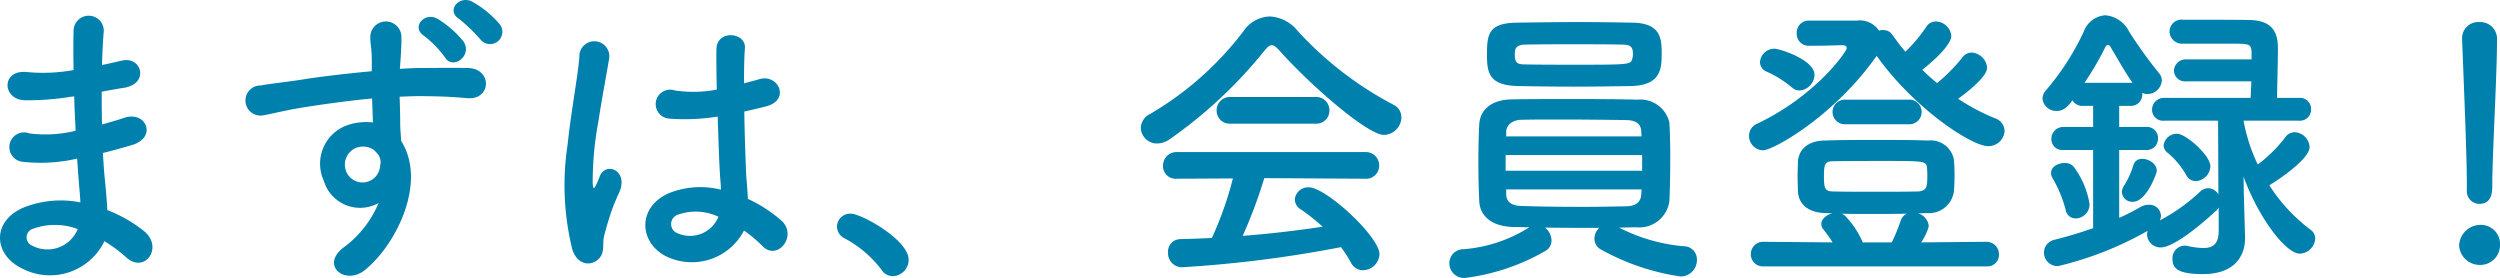 <svg xmlns="http://www.w3.org/2000/svg" width="211.063" height="23.464" viewBox="0 0 211.063 23.464">
  <path id="まずは会員登録" d="M-101.575-13.325c.025.975.075,1.95.125,2.9a10.653,10.653,0,0,1-3.9.225,1.244,1.244,0,1,0-.525,2.4,13.593,13.593,0,0,0,4.55-.275c.05.775.1,1.475.15,2.075.05.575.1,1.1.125,1.625a8.448,8.448,0,0,0-4.775.425c-2.725,1.15-2.575,3.95-.2,5.125a5.1,5.1,0,0,0,7-2.275A11.51,11.51,0,0,1-97.2.25c1.575,1.45,3.2-.825,1.525-2.2a11.626,11.626,0,0,0-3.1-1.775c-.05-.9-.125-1.8-.2-2.475-.075-.725-.125-1.5-.175-2.35.725-.175,1.525-.4,2.4-.65,2.225-.625,1.275-2.925-.575-2.325-.675.225-1.3.4-1.9.575-.025-.925-.025-1.85-.025-2.775.575-.1,1.2-.225,1.875-.325,2.175-.35,1.5-2.675-.15-2.3-.6.125-1.175.275-1.7.375.025-1,.075-2,.15-2.9a1.275,1.275,0,0,0-2.55.025c-.025.8-.025,1.975,0,3.3a14.379,14.379,0,0,1-3.875.175c-2.275-.275-2.175,2.325-.25,2.375a22.492,22.492,0,0,0,3.925-.3Zm.3,11.2a2.764,2.764,0,0,1-3.85,1.4.756.756,0,0,1,.075-1.425A5.444,5.444,0,0,1-101.275-2.125ZM-65.7-19.475a8.325,8.325,0,0,0-2.275-1.85c-1.1-.575-2.25.775-1.075,1.475a15.193,15.193,0,0,1,1.825,1.775A1.035,1.035,0,0,0-65.7-19.475Zm-3,1.525a8.355,8.355,0,0,0-2.2-1.925c-1.075-.625-2.275.7-1.125,1.45a8.518,8.518,0,0,1,1.75,1.8C-69.625-15.525-67.925-16.75-68.7-17.95ZM-75.875-4.325A8.876,8.876,0,0,1-78.725-.65c-2.175,1.55,0,3.325,1.675,2,2.65-2.125,5.3-7.425,3.075-10.925C-74-10.125-74.05-10.65-74.05-11c0-.725-.025-1.5-.05-2.3.65-.025,1.25-.05,1.825-.05,1.55.025,2.15.025,3.925.175,2,.15,2.1-2.5,0-2.55-1.7-.025-2.575,0-3.8,0-.55,0-1.2.025-1.925.075,0-.125.025-.25.025-.375.05-.675.125-1.825.1-2.4a1.314,1.314,0,0,0-2.625.075c0,.8.15.9.125,2.45v.45c-2.2.2-4.45.475-5.7.675-1.05.175-2.675.35-3.675.525a1.272,1.272,0,1,0,.2,2.525c.75-.125,1.925-.45,3.725-.725,1.3-.2,3.375-.5,5.475-.7.025.725.05,1.475.075,2.025a4.954,4.954,0,0,0-2.15.225,3.452,3.452,0,0,0-2,4.7A3.194,3.194,0,0,0-75.875-4.325ZM-75.9-8.4a1.13,1.13,0,0,1,.15.95,1.486,1.486,0,0,1-2.875.425,1.533,1.533,0,0,1,.725-1.9,1.629,1.629,0,0,1,1.6.1A3.219,3.219,0,0,1-75.9-8.4ZM-45.025-2a11.515,11.515,0,0,1,1.55,1.3c1.25,1.325,3.025-.85,1.6-2.15A11.937,11.937,0,0,0-44.7-4.675c-.025-.8-.125-1.625-.15-2.25C-44.9-8.15-44.975-10.1-45-12.05c.6-.125,1.2-.275,1.8-.425,2.15-.525,1.075-2.8-.55-2.3-.4.125-.85.225-1.275.35,0-1.225.025-2.275.075-2.975.1-1.35-2.35-1.575-2.4.05-.025.775,0,2.05.025,3.45a10.5,10.5,0,0,1-3.525.075,1.224,1.224,0,1,0-.5,2.375,17.179,17.179,0,0,0,4.1-.175c.075,1.975.125,3.9.2,4.925.025.475.075.85.075,1.25a7.109,7.109,0,0,0-4.4.3c-2.6,1.15-2.55,4-.375,5.25A4.965,4.965,0,0,0-45.025-2ZM-57.325.425c.625-.6.3-1.3.5-2,.1-.4.25-.95.45-1.575A15.3,15.3,0,0,1-55.6-5.125c.9-1.875-1-2.725-1.575-1.525-.05.125-.225.575-.3.725-.25.5-.275.425-.325-.025a27.828,27.828,0,0,1,.475-5.225c.325-2.125.75-4.3.925-5.425a1.266,1.266,0,1,0-2.525-.05c-.125,1.625-.675,4.425-1,7.45a22.614,22.614,0,0,0,.4,8.775C-59.1.925-57.975,1.025-57.325.425Zm10.15-3.6A2.6,2.6,0,0,1-50.8-1.85a.835.835,0,0,1,.15-1.475,4.512,4.512,0,0,1,3.45.15Zm14.7,5.025A1.382,1.382,0,0,0-31.125.475c0-1.7-4-3.9-4.875-3.9a1.112,1.112,0,0,0-1.175,1.1,1.124,1.124,0,0,0,.675,1A9.542,9.542,0,0,1-33.425,1.3,1.138,1.138,0,0,0-32.475,1.85ZM9-10.075a1.51,1.51,0,0,0,1.475-1.475A1.174,1.174,0,0,0,9.8-12.625a29.494,29.494,0,0,1-8.1-6.25,3.222,3.222,0,0,0-2.35-1.2,2.79,2.79,0,0,0-2.175,1.2,27,27,0,0,1-7.9,7.025,1.368,1.368,0,0,0-.8,1.175A1.361,1.361,0,0,0-10.15-9.35,1.873,1.873,0,0,0-9.1-9.7a38.577,38.577,0,0,0,8.025-7.5c.25-.3.425-.45.6-.45s.375.15.65.45C2.95-14.1,7.65-10.075,9-10.075Zm-5.775-.95A1.1,1.1,0,0,0,4.4-12.15a1.116,1.116,0,0,0-1.175-1.125H-3.95A1.116,1.116,0,0,0-5.125-12.15,1.1,1.1,0,0,0-3.95-11.025ZM7.4-6.375a1.1,1.1,0,0,0,1.2-1.1,1.128,1.128,0,0,0-1.2-1.15H-8.475A1.14,1.14,0,0,0-9.65-7.45,1.065,1.065,0,0,0-8.475-6.375L-3.75-6.4A29.1,29.1,0,0,1-5.525-1.375c-.9.05-1.8.075-2.675.1A1.049,1.049,0,0,0-9.225-.15,1.183,1.183,0,0,0-8.075,1.1,102.374,102.374,0,0,0,5.375-.6,11.131,11.131,0,0,1,6.2.675a1.132,1.132,0,0,0,1.025.675A1.421,1.421,0,0,0,8.625,0c0-1.475-4.5-5.65-5.975-5.65A1.136,1.136,0,0,0,1.475-4.625,1.017,1.017,0,0,0,2-3.775a16.574,16.574,0,0,1,1.825,1.45c-2.175.325-4.45.6-6.75.775A41.109,41.109,0,0,0-1.1-6.425ZM29.9-14.2c2.55-.075,2.55-1.55,2.55-2.825,0-1.225-.125-2.475-2.425-2.525-1.35-.025-2.875-.05-4.425-.05-1.85,0-3.75.025-5.375.05-2.35.025-2.525.95-2.525,2.6,0,1.575.1,2.675,2.575,2.75,1.425.025,3.05.05,4.725.05C26.65-14.15,28.35-14.175,29.9-14.2ZM28.85-2.25c.5,0,.975-.025,1.45-.025a2.568,2.568,0,0,0,2.8-2.2c.05-1.125.075-2.425.075-3.725,0-1.025-.025-2.025-.075-2.925a2.51,2.51,0,0,0-2.675-1.925c-1.85-.05-3.95-.05-6-.05-1.65,0-3.25,0-4.6.025-2,.025-2.725,1.1-2.775,2.1-.05.875-.075,2.05-.075,3.2,0,1.175.025,2.35.075,3.3C17.1-3.25,18.075-2.35,19.9-2.3c.425,0,.9.025,1.375.025a12.079,12.079,0,0,1-5.55,1.85,1.178,1.178,0,0,0-1.2,1.2A1.236,1.236,0,0,0,15.85,2,17.963,17.963,0,0,0,22.625-.275a1,1,0,0,0,.525-.9A1.426,1.426,0,0,0,22.6-2.25c1.475.025,3.075.025,4.575.025a1.252,1.252,0,0,0-.4.9,1.02,1.02,0,0,0,.55.925,19.551,19.551,0,0,0,6.7,2.275,1.379,1.379,0,0,0,1.4-1.4A1.105,1.105,0,0,0,34.3-.675,14.727,14.727,0,0,1,28.85-2.25Zm1.125-14.275c-.125.525-.25.525-4.95.525-1.425,0-2.85,0-4.025-.025-.7,0-.95-.075-.95-.825,0-.425.025-.85.925-.85,1.175-.025,2.6-.025,4.025-.025s2.875,0,4.05.025c.75,0,.975.15.975.825A1.476,1.476,0,0,1,29.975-16.525ZM30.75-9.95H19.325v-.425c.025-.475.45-.95,1.25-.975.95-.025,2.125-.025,3.35-.025,1.975,0,4.1.025,5.575.05.85.025,1.2.375,1.225.95Zm.05,2.9H19.275V-8.375H30.8Zm-.05,1.575c0,.15-.025.3-.025.45-.05.675-.525.95-1.2.975C28.45-4.025,27.15-4,25.8-4c-1.85,0-3.775-.025-5.2-.075-.75-.025-1.25-.275-1.275-.975v-.425ZM44.9-19.725a1.015,1.015,0,0,0-1.05,1.075A1.009,1.009,0,0,0,44.9-17.6c1.425,0,1.85-.025,2.775-.05.25,0,.4.075.4.25,0,.275-2.575,4-7.55,6.375a1.094,1.094,0,0,0-.7,1.025A1.217,1.217,0,0,0,41-8.775c.85,0,5.9-2.8,9.475-7.8a.76.76,0,0,0,.125-.175c3.2,4.5,8.05,7.625,9.4,7.625a1.364,1.364,0,0,0,1.4-1.3,1.16,1.16,0,0,0-.8-1.05,17.741,17.741,0,0,1-3.125-1.65c.6-.425,2.45-1.825,2.45-2.625a1.4,1.4,0,0,0-1.3-1.275.965.965,0,0,0-.8.425A14.219,14.219,0,0,1,55.7-14.45c-.425-.35-.85-.725-1.25-1.125,1.475-1.15,2.45-2.275,2.45-2.85a1.33,1.33,0,0,0-1.3-1.225.945.945,0,0,0-.825.475,12.653,12.653,0,0,1-1.75,2.075c-.4-.45-.75-.95-1.1-1.425a.9.9,0,0,0-.775-.4.851.851,0,0,0-.35.05,1.961,1.961,0,0,0-1.9-.85H44.925Zm8.375,8.75A1.04,1.04,0,0,0,54.4-12a1.044,1.044,0,0,0-1.125-1.05H48A1.044,1.044,0,0,0,46.875-12,1.04,1.04,0,0,0,48-10.975ZM44.1-13.825a1.357,1.357,0,0,0,1.25-1.325c0-1.275-2.95-2.2-3.375-2.2a1.211,1.211,0,0,0-1.225,1.125.878.878,0,0,0,.6.825,8.984,8.984,0,0,1,2.1,1.325A.969.969,0,0,0,44.1-13.825ZM59.85,1.025a.978.978,0,0,0,1.075-1A1.05,1.05,0,0,0,59.85-1.05L54.35-1A4.149,4.149,0,0,0,55-2.375a1.25,1.25,0,0,0-.9-1.075l.75-.025A2.118,2.118,0,0,0,57.125-5.35c.025-.35.05-.85.05-1.325s-.025-.95-.05-1.275A1.983,1.983,0,0,0,54.95-9.6c-1.425-.05-2.9-.05-4.35-.05s-2.925,0-4.375.05C44.6-9.575,44-8.675,43.95-7.8c0,.3-.025.75-.025,1.2,0,.475.025.925.025,1.275.05,1.05.8,1.8,2.3,1.85l.625.025c-.5.1-.95.475-.95.9a.686.686,0,0,0,.175.45A9.849,9.849,0,0,1,46.875-1l-5.8-.05A1.037,1.037,0,0,0,39.975,0a1.018,1.018,0,0,0,1.1,1.025ZM54.1-5.3c-1.075.025-2.35.025-3.6.025s-2.5,0-3.55-.025c-.725,0-.8-.275-.8-1.275,0-1.025.075-1.275.775-1.275,1.25-.025,2.75-.025,4.175-.025,3.55,0,3.7,0,3.75.6a5.259,5.259,0,0,1,.025.7C54.875-5.75,54.85-5.35,54.1-5.3ZM49.425-1A7.364,7.364,0,0,0,47.9-3.275a.681.681,0,0,0-.3-.15c.775.025,1.575.025,2.35.025,1.075,0,2.125,0,3.2-.025a.977.977,0,0,0-.525.6A14.884,14.884,0,0,1,51.875-1Zm30.05-.975c0,1.15-.525,1.45-1.3,1.45A6.9,6.9,0,0,1,76.825-.7.692.692,0,0,0,76.6-.725,1.052,1.052,0,0,0,75.575.4c0,.8.45,1.275,2.575,1.275,2.825,0,3.55-1.7,3.55-3V-1.45l-.1-3.575L81.575-6.55c1.275,3.5,3.575,6.5,4.75,6.5a1.355,1.355,0,0,0,1.3-1.275.916.916,0,0,0-.4-.75,14.223,14.223,0,0,1-3.475-3.75c.925-.55,3.4-2.25,3.4-3.225A1.324,1.324,0,0,0,85.9-10.3a.965.965,0,0,0-.8.425,11.938,11.938,0,0,1-2.325,2.3,14.541,14.541,0,0,1-1.2-3.7h4.7a.937.937,0,0,0,1-.975.931.931,0,0,0-1-.95H84.4c.025-1.3.075-3.275.075-4.225,0-1.6-.75-2.3-2.35-2.35-1.1-.025-4.425-.025-5.65-.025a1.014,1.014,0,0,0-1.15.975,1.054,1.054,0,0,0,1.05,1.05H80.65c1.325,0,1.575,0,1.6.7v.625h-5.5a.991.991,0,0,0-1.05.95.926.926,0,0,0,1.05.9h5.475c0,.5-.05,1-.05,1.4H74.9a1,1,0,0,0-1.05,1,.93.93,0,0,0,1.05.925h4.525L79.45-5.05a1.023,1.023,0,0,0-.85-.525.985.985,0,0,0-.675.275A15.6,15.6,0,0,1,74.5-2.85a.857.857,0,0,0,.1-.4.964.964,0,0,0-1.025-.925,1.387,1.387,0,0,0-.725.2,16.825,16.825,0,0,1-1.775.9V-8.8h2.3a.943.943,0,0,0,.975-.975.93.93,0,0,0-.975-.975h-2.3v-1.775h.975a.95.95,0,0,0,.975-1v-.1a.981.981,0,0,0,.45.1,1.226,1.226,0,0,0,1.2-1.15.956.956,0,0,0-.25-.625,39.014,39.014,0,0,1-2.5-3.475,2.482,2.482,0,0,0-2.025-1.4,2.1,2.1,0,0,0-1.825,1.4,21.712,21.712,0,0,1-3.15,4.9,1.111,1.111,0,0,0-.325.75A1.166,1.166,0,0,0,65.825-12.1c.35,0,.775-.125,1.3-.9a.965.965,0,0,0,.9.475h.85v1.775h-2.5A1.012,1.012,0,0,0,65.35-9.725a.921.921,0,0,0,1.025.925h2.5v6.6c-1,.35-2.05.675-3.25.975a1.121,1.121,0,0,0-.9,1.075A1.143,1.143,0,0,0,65.925,1a28.582,28.582,0,0,0,7.55-2.975,1.255,1.255,0,0,0-.05.3,1.137,1.137,0,0,0,1.15,1.1c1.325,0,4.325-2.75,4.675-3.1a.781.781,0,0,0,.225-.275Zm-1.925-4.2a1.3,1.3,0,0,0,1.225-1.25c0-.925-2.075-2.75-2.825-2.75a1.138,1.138,0,0,0-1.125.975.818.818,0,0,0,.325.625A6.664,6.664,0,0,1,76.725-6.7.9.9,0,0,0,77.55-6.175Zm-5.325,1.75c1.15,0,2.025-2.4,2.025-2.625,0-.575-.65-1-1.225-1a.722.722,0,0,0-.75.525,6.824,6.824,0,0,1-.75,1.675,1.122,1.122,0,0,0-.225.6A.889.889,0,0,0,72.225-4.425ZM67.4-3.025a1.193,1.193,0,0,0,1.175-1.2A7.2,7.2,0,0,0,67.225-7.4a.982.982,0,0,0-.775-.3c-.55,0-1.125.325-1.125.825a.771.771,0,0,0,.125.45,10.706,10.706,0,0,1,1.1,2.65A.847.847,0,0,0,67.4-3.025Zm.75-11.45a26.246,26.246,0,0,0,1.775-3.05.234.234,0,0,1,.2-.15.234.234,0,0,1,.2.15c.425.675,1.15,2.025,1.875,3.05Zm32.275,9.05a1.075,1.075,0,0,0,1.05,1.175c1.1,0,1.1-1.05,1.1-1.65,0-2.425.4-9.3.4-12.25a1.414,1.414,0,0,0-1.5-1.45,1.356,1.356,0,0,0-1.45,1.375v.075c.15,3.925.4,9.75.4,12.175v.525Zm2.8,4.675A1.613,1.613,0,0,0,101.5-2.475,1.806,1.806,0,0,0,99.775-.75,1.732,1.732,0,0,0,101.5.9,1.663,1.663,0,0,0,103.225-.75Z" transform="translate(107.838 21.464)" fill="#0080ad"/>
</svg>
